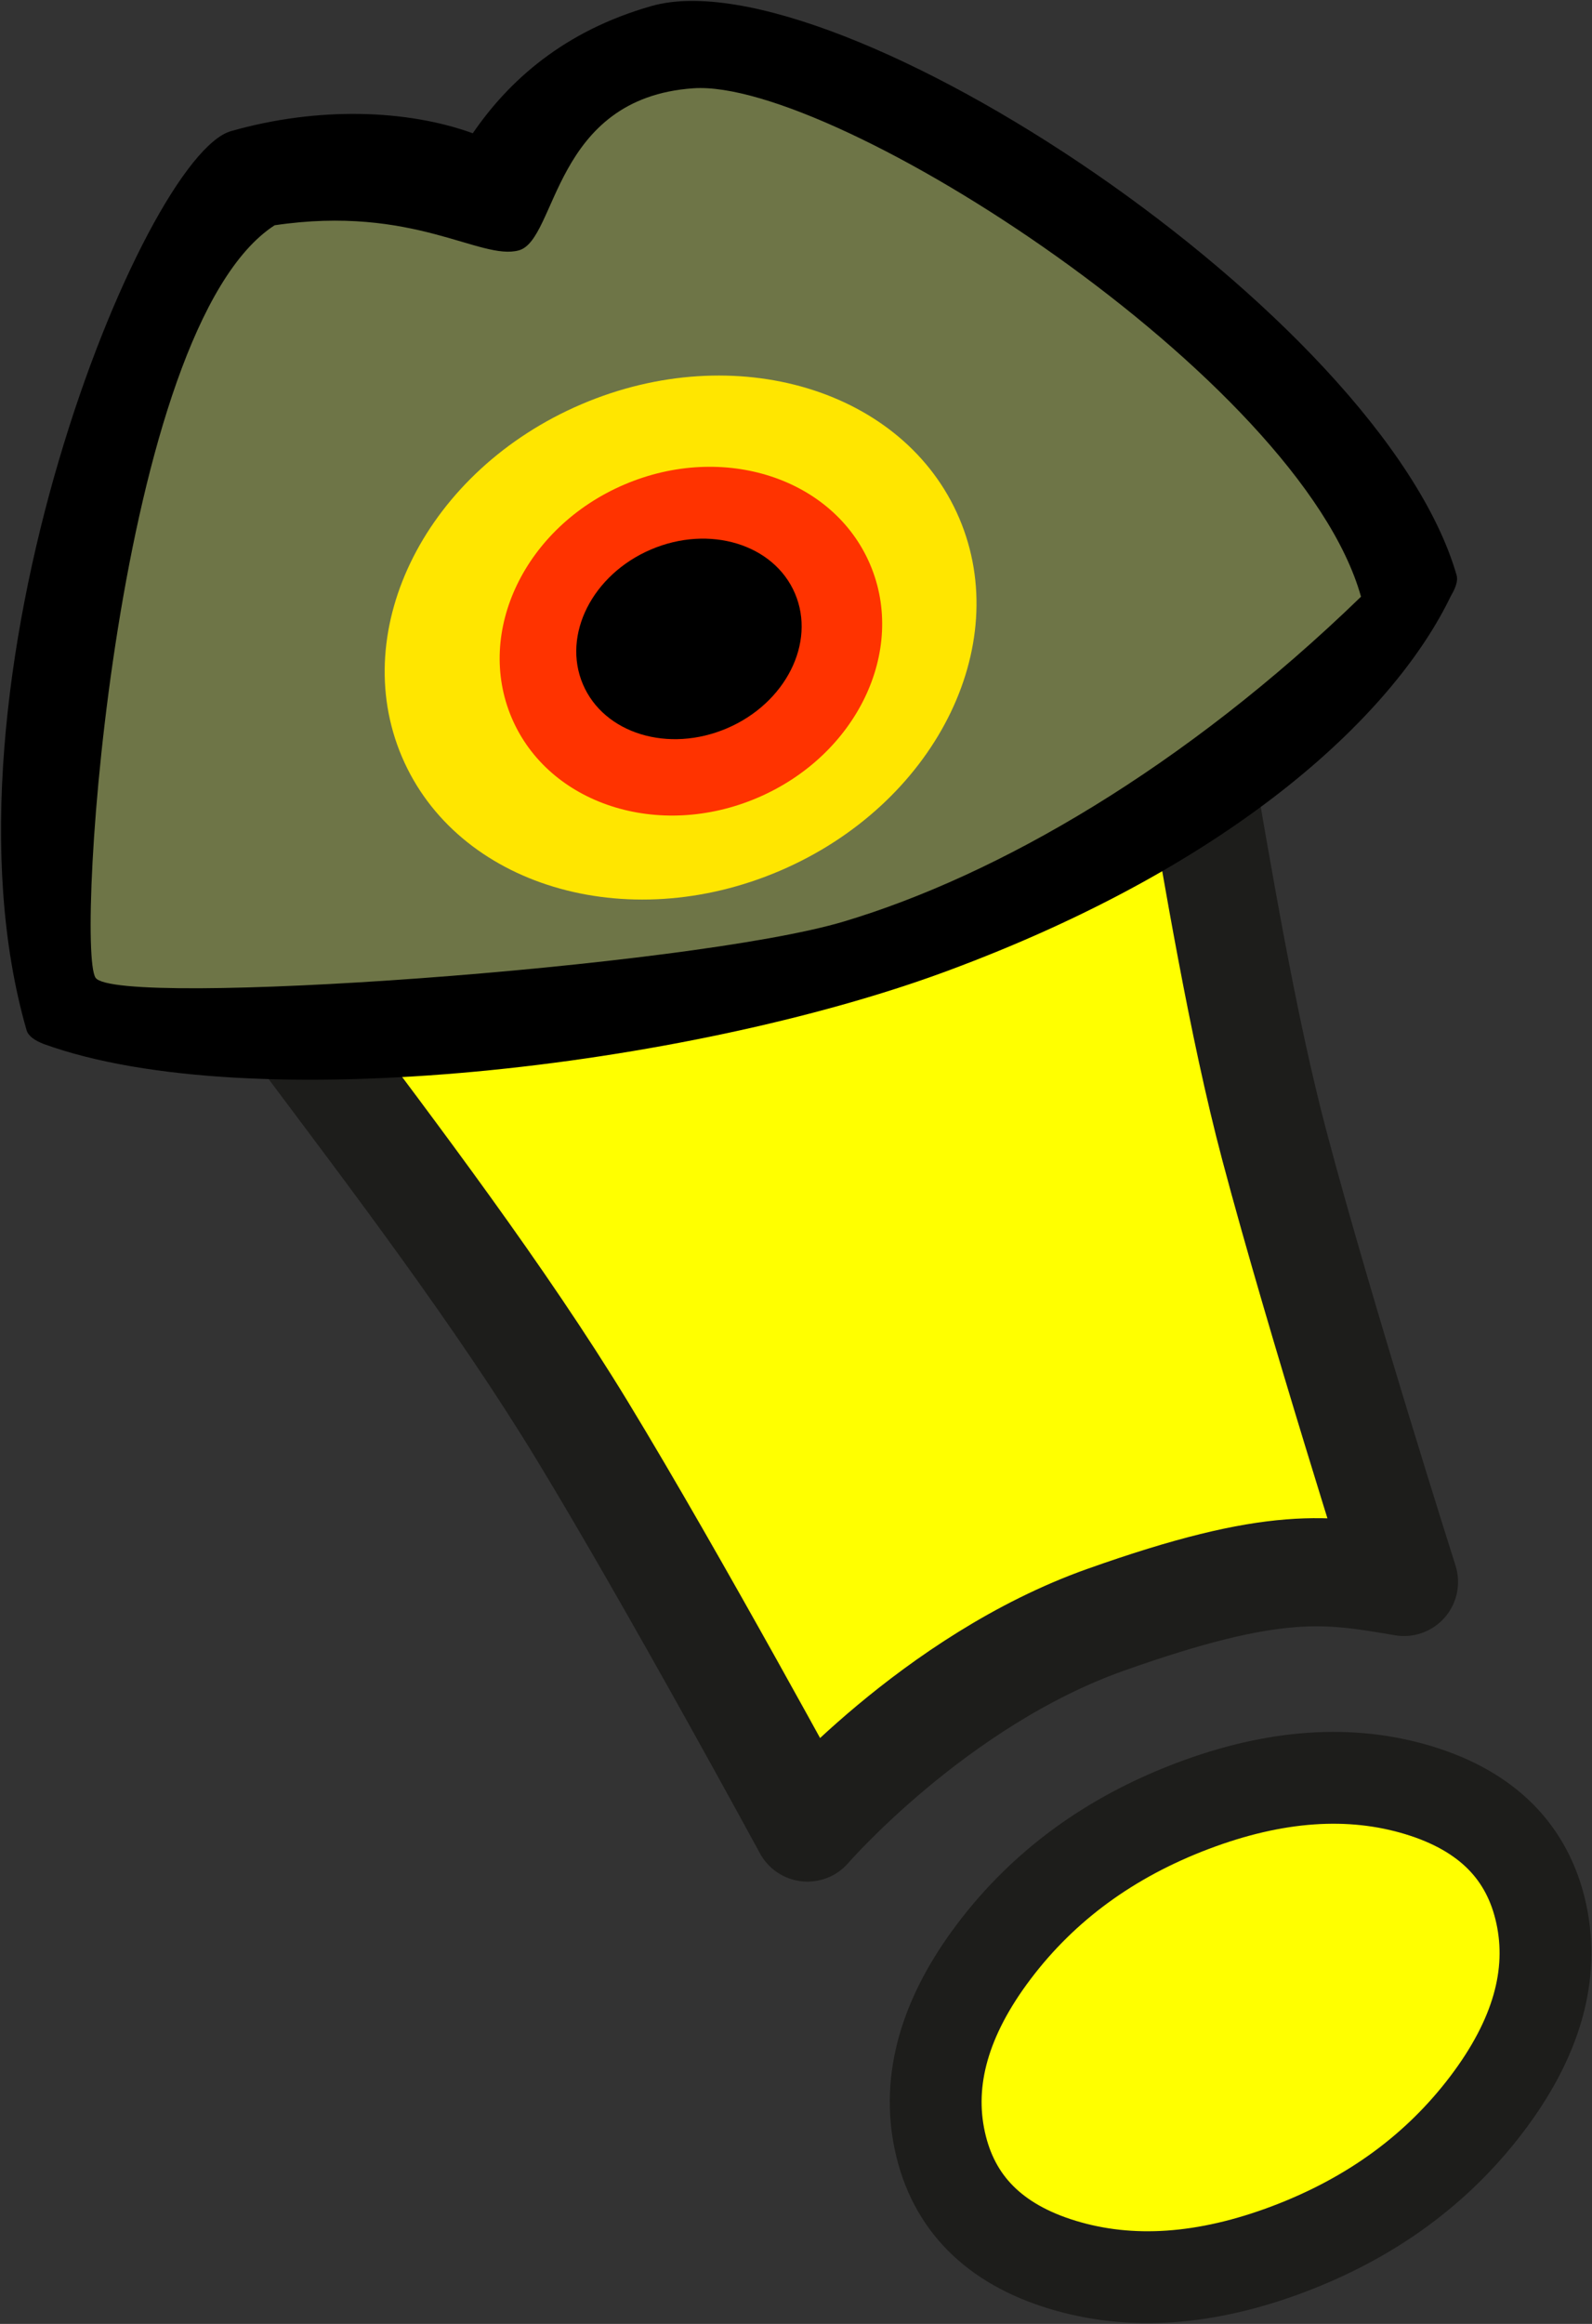 <?xml version="1.0" encoding="utf-8"?>
<!-- Created by Lars from BoxerStop info@boxerstop.eu -->
<!DOCTYPE svg PUBLIC "-//W3C//DTD SVG 1.1//EN" "http://www.w3.org/Graphics/SVG/1.1/DTD/svg11.dtd">
<svg version="1.1" id="Vordergrund" xmlns="http://www.w3.org/2000/svg" xmlns:xlink="http://www.w3.org/1999/xlink" x="0px"
	 y="0px" width="88.344px" height="128.906px" viewBox="0 0 88.344 128.906" enable-background="new 0 0 88.344 128.906"
	 xml:space="preserve">
<rect x="0" y="0" width="88.344" height="128.906" fill="#333333" stroke="none"/>
<g>
	<g>
		<g>
			<path fill-rule="evenodd" clip-rule="evenodd" fill="#FFFF00" d="M85.527,106.15c0.74,3.407-0.264,6.925-3.013,10.554
				s-6.416,6.312-11.002,8.048c-4.585,1.735-8.772,2.026-12.561,0.871c-3.788-1.155-6.052-3.436-6.792-6.843
				c-0.74-3.407,0.264-6.925,3.013-10.554c2.749-3.629,6.416-6.312,11.002-8.048c4.585-1.736,8.772-2.026,12.561-0.871
				C82.523,100.462,84.787,102.743,85.527,106.15z"/>
			
				<path fill-rule="evenodd" clip-rule="evenodd" fill="none" stroke="#1D1D1B" stroke-width="5.095" stroke-miterlimit="3.864" d="
				M85.527,106.15c0.74,3.407-0.264,6.925-3.013,10.554s-6.416,6.312-11.002,8.048c-4.585,1.735-8.772,2.026-12.561,0.871
				c-3.788-1.155-6.052-3.436-6.792-6.843c-0.74-3.407,0.264-6.925,3.013-10.554c2.749-3.629,6.416-6.312,11.002-8.048
				c4.585-1.736,8.772-2.026,12.561-0.871C82.523,100.462,84.787,102.743,85.527,106.15z"/>
		</g>
	</g>
	<g>
		<path fill-rule="evenodd" clip-rule="evenodd" fill="#FFFF00" d="M7.248,42.687c-1.342-5.603,53.442-15.966,55.741-14.186
			c2.299,1.781,4.146,21.539,7.739,35.082c2.521,9.504,7.183,24.167,7.183,24.167c-4.223-0.714-7.095-1.263-16.575,2.106
			c-9.48,3.369-16.528,11.517-16.528,11.517s-7.382-13.605-12.523-22.055C23.289,64.536,8.543,48.096,7.248,42.687z"/>
		
			<path fill-rule="evenodd" clip-rule="evenodd" fill="none" stroke="#1D1D1B" stroke-width="6" stroke-linejoin="round" stroke-miterlimit="3.864" d="
			M7.248,42.687c-1.342-5.603,53.442-15.966,55.741-14.186c2.299,1.781,4.146,21.539,7.739,35.082
			c2.521,9.504,7.183,24.167,7.183,24.167c-4.223-0.714-7.095-1.263-16.575,2.106c-9.48,3.369-16.528,11.517-16.528,11.517
			s-7.382-13.605-12.523-22.055C23.289,64.536,8.543,48.096,7.248,42.687z"/>
	</g>
	<g>
		<g>
			<path d="M2.432,57.913c-0.539-0.209-0.869-0.463-0.957-0.767C-4.033,38.067,7.949,8.661,12.817,7.274
				c4.868-1.386,9.799-1.193,13.419,0.118c1.997-2.911,5.044-5.67,9.912-7.056c10.207-2.907,40.503,17.092,44.683,31.571
				c0.082,0.284-0.035,0.676-0.323,1.158c-3.03,6.319-11.637,14.775-28.029,20.825C38.166,59.172,13.924,62.07,2.432,57.913z"/>
		</g>
		<g>
			<path fill-rule="evenodd" clip-rule="evenodd" fill="#6E7547" d="M46.839,51.113c-8.514,2.552-40.399,4.812-41.537,3.122
				c-1.139-1.69,1.135-36.055,9.938-41.739c7.71-1.15,11.414,1.979,13.551,1.392s1.871-8.453,9.689-8.991
				s33.644,16.056,37.046,28.202C65.716,42.603,55.353,48.562,46.839,51.113z"/>
		</g>
		<g>
			<g>
				<g>
					<path fill="#FFE600" d="M22.304,41.981c-3.044-7.145,1.412-15.899,9.952-19.553c8.54-3.654,17.931-0.824,20.976,6.32
						c3.044,7.145-1.412,15.899-9.952,19.554C34.739,51.956,25.348,49.126,22.304,41.981z"/>
					<path fill="#FFE600" d="M37.768,35.365"/>
				</g>
			</g><!-- Created by Lars from BoxerStop info@boxerstop.eu -->
			<g>
				<g>
					<path fill="#FF3300" d="M28.396,39.821c-2.043-4.797,0.752-10.59,6.244-12.94c5.492-2.35,11.602-0.366,13.645,4.43
						c2.044,4.797-0.751,10.59-6.244,12.94S30.44,44.618,28.396,39.821z"/>
					<path fill="#FF3300" d="M38.34,35.566"/>
				</g>
			</g>
			<g>
				<g>
					<path d="M32.347,37.958c-1.167-2.738,0.522-6.085,3.772-7.476c3.25-1.39,6.83-0.298,7.997,2.44
						c1.167,2.738-0.522,6.085-3.772,7.476C37.094,41.789,33.514,40.696,32.347,37.958z"/>
					<path d="M38.231,35.44"/>
				</g>
			</g>
		</g>
	</g>
</g>
</svg>
